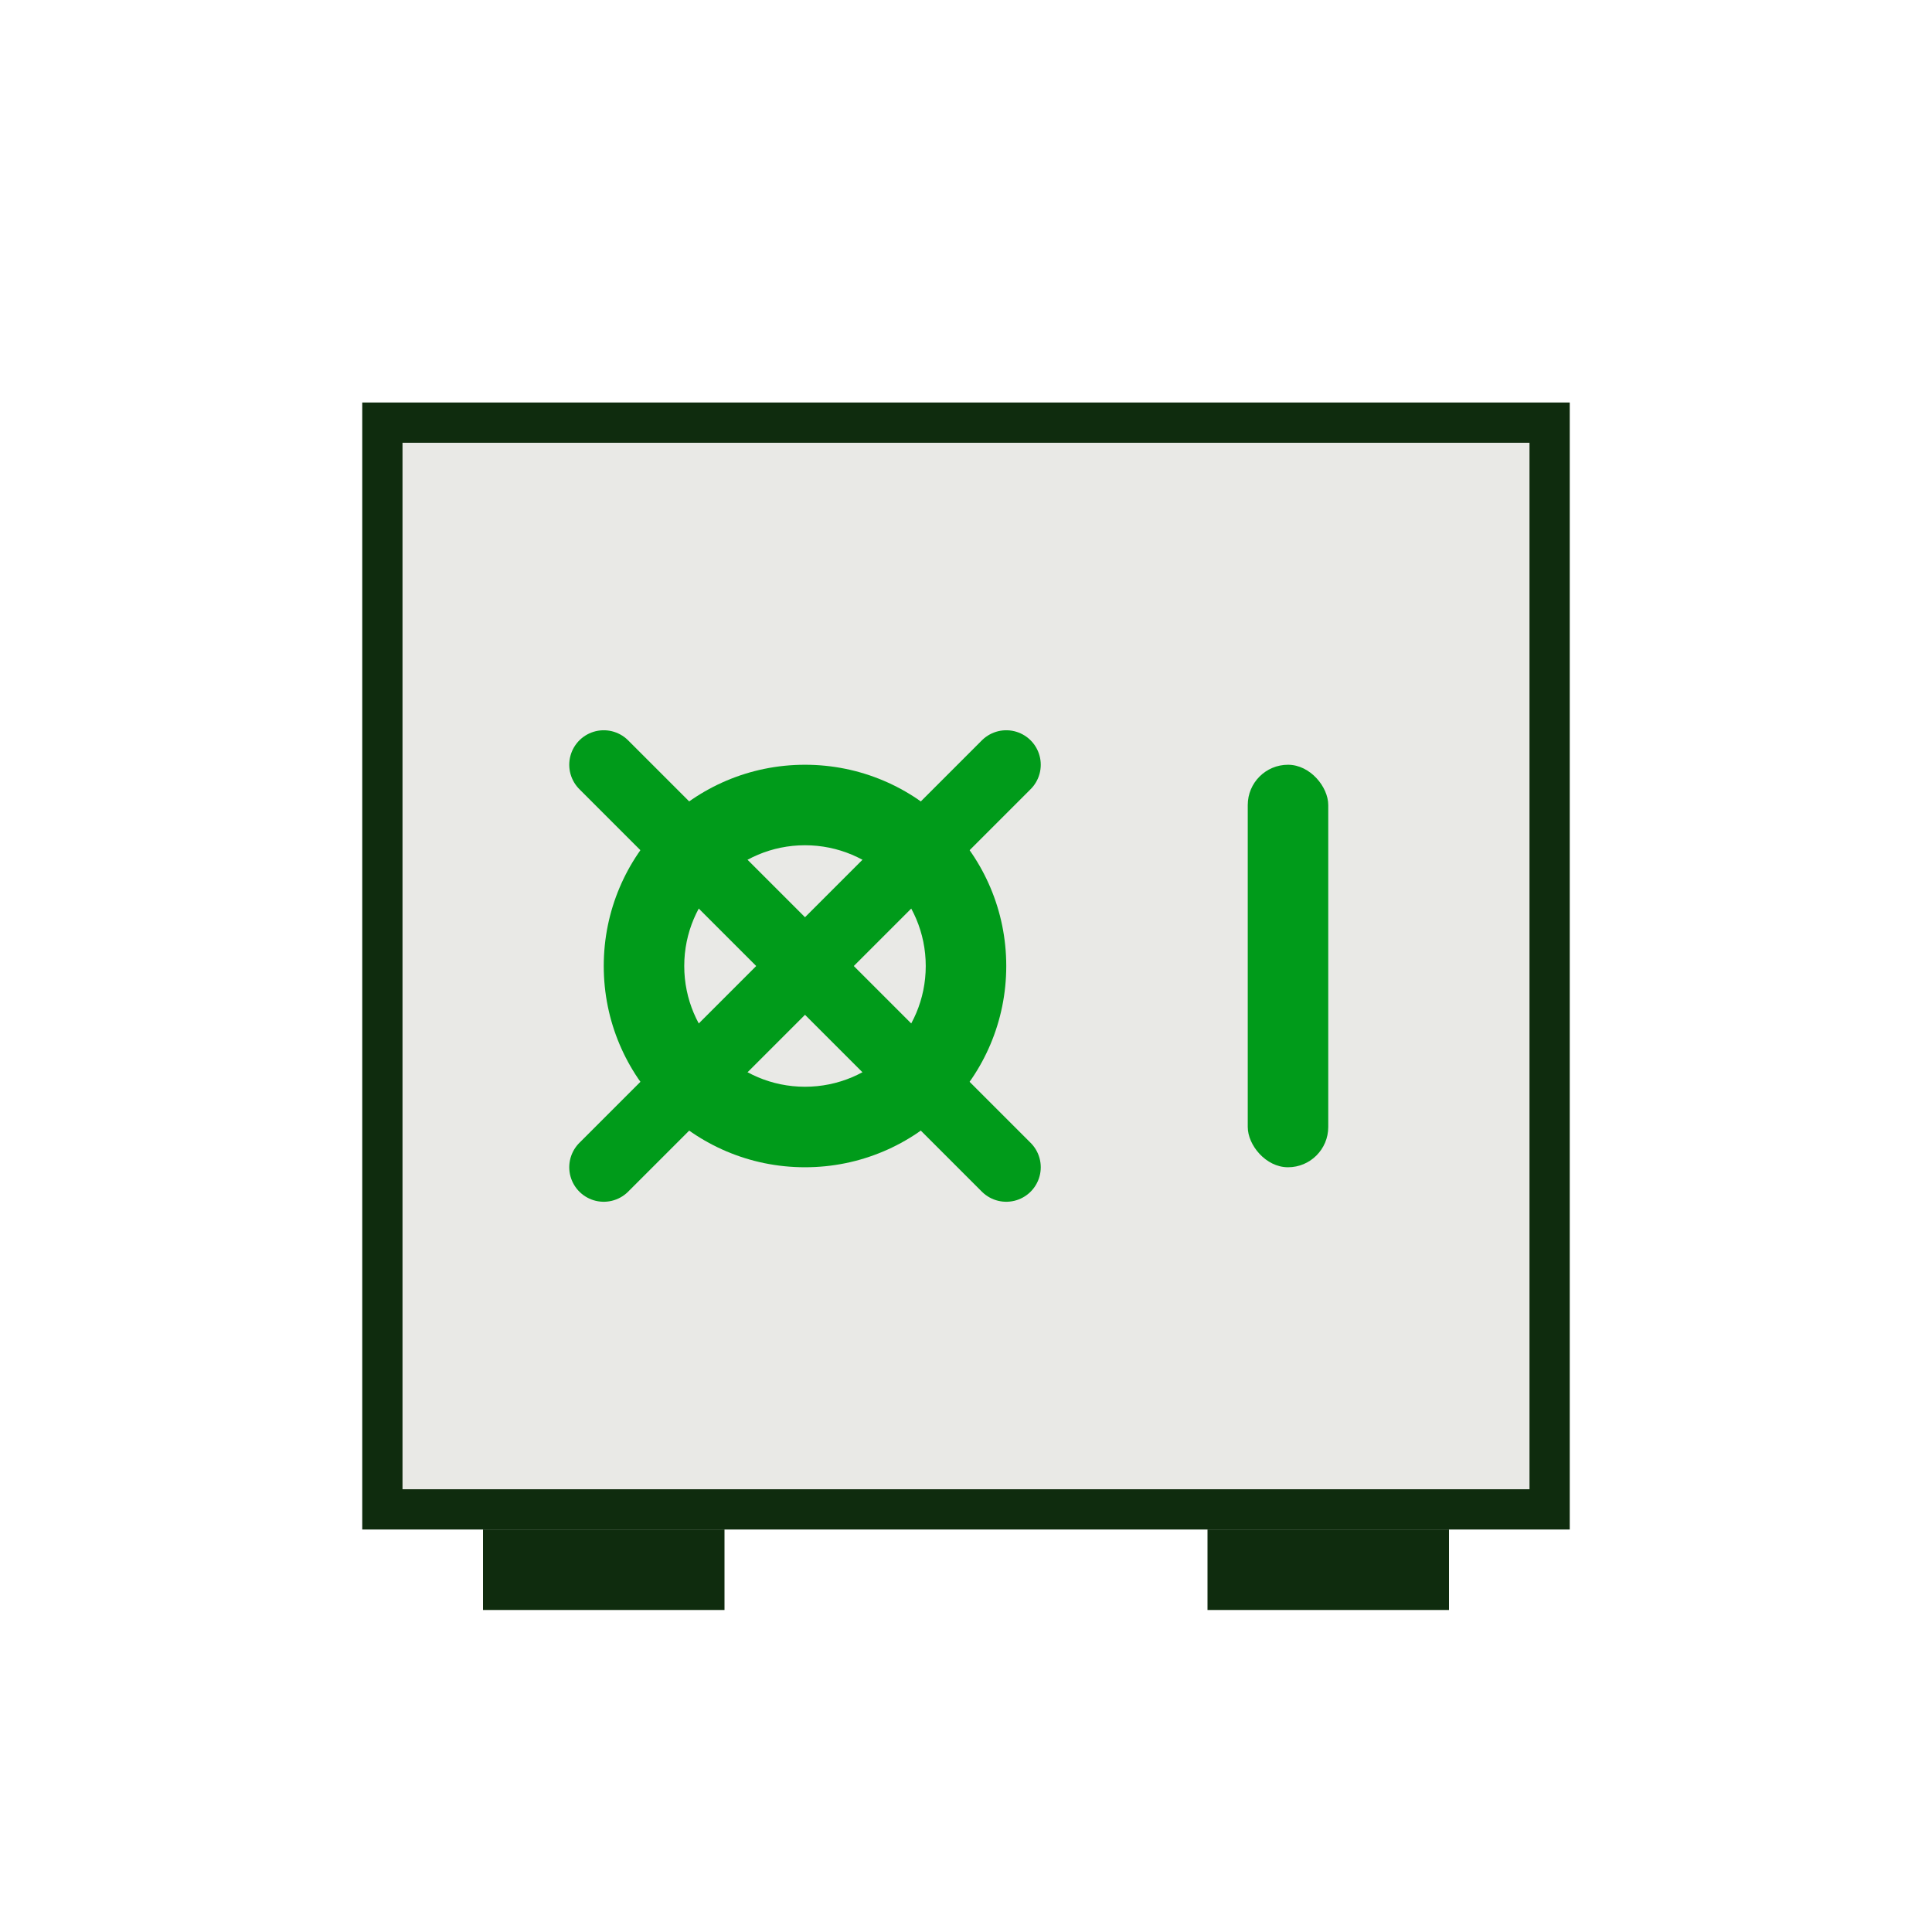 <svg width="140" height="140" viewBox="0 0 140 140" fill="none" xmlns="http://www.w3.org/2000/svg">
<rect x="27.708" y="30.625" width="84.583" height="78.75" fill="#E9E9E6"/>
<path fill-rule="evenodd" clip-rule="evenodd" d="M26.25 29.167H113.75V110.834H26.25V29.167ZM110.833 107.917V32.084H29.167V107.917H110.833Z" fill="#0F2C0E"/>
<rect x="36.458" y="112.292" width="14.583" height="2.917" fill="#E9E9E6"/>
<path d="M52.5 110.833H35V116.666H52.5V110.833Z" fill="#0F2C0E"/>
<rect x="88.958" y="112.292" width="14.583" height="2.917" fill="#E9E9E6"/>
<path d="M105 110.833H87.5V116.666H105V110.833Z" fill="#0F2C0E"/>
<rect x="90.417" y="55.417" width="5.833" height="29.167" rx="2.917" fill="#009B1A"/>
<path d="M72.917 55.417L43.75 84.584" stroke="#009B1A" stroke-width="5" stroke-linecap="round"/>
<path d="M72.917 84.584L43.75 55.417" stroke="#009B1A" stroke-width="5" stroke-linecap="round"/>
<path fill-rule="evenodd" clip-rule="evenodd" d="M72.917 70C72.917 78.055 66.388 84.584 58.333 84.584C50.279 84.584 43.75 78.055 43.75 70C43.75 61.946 50.279 55.417 58.333 55.417C66.388 55.417 72.917 61.946 72.917 70ZM67.083 70C67.083 74.833 63.166 78.75 58.333 78.75C53.501 78.75 49.583 74.833 49.583 70C49.583 65.168 53.501 61.25 58.333 61.25C63.166 61.25 67.083 65.168 67.083 70Z" fill="#009B1A"/>
</svg>
